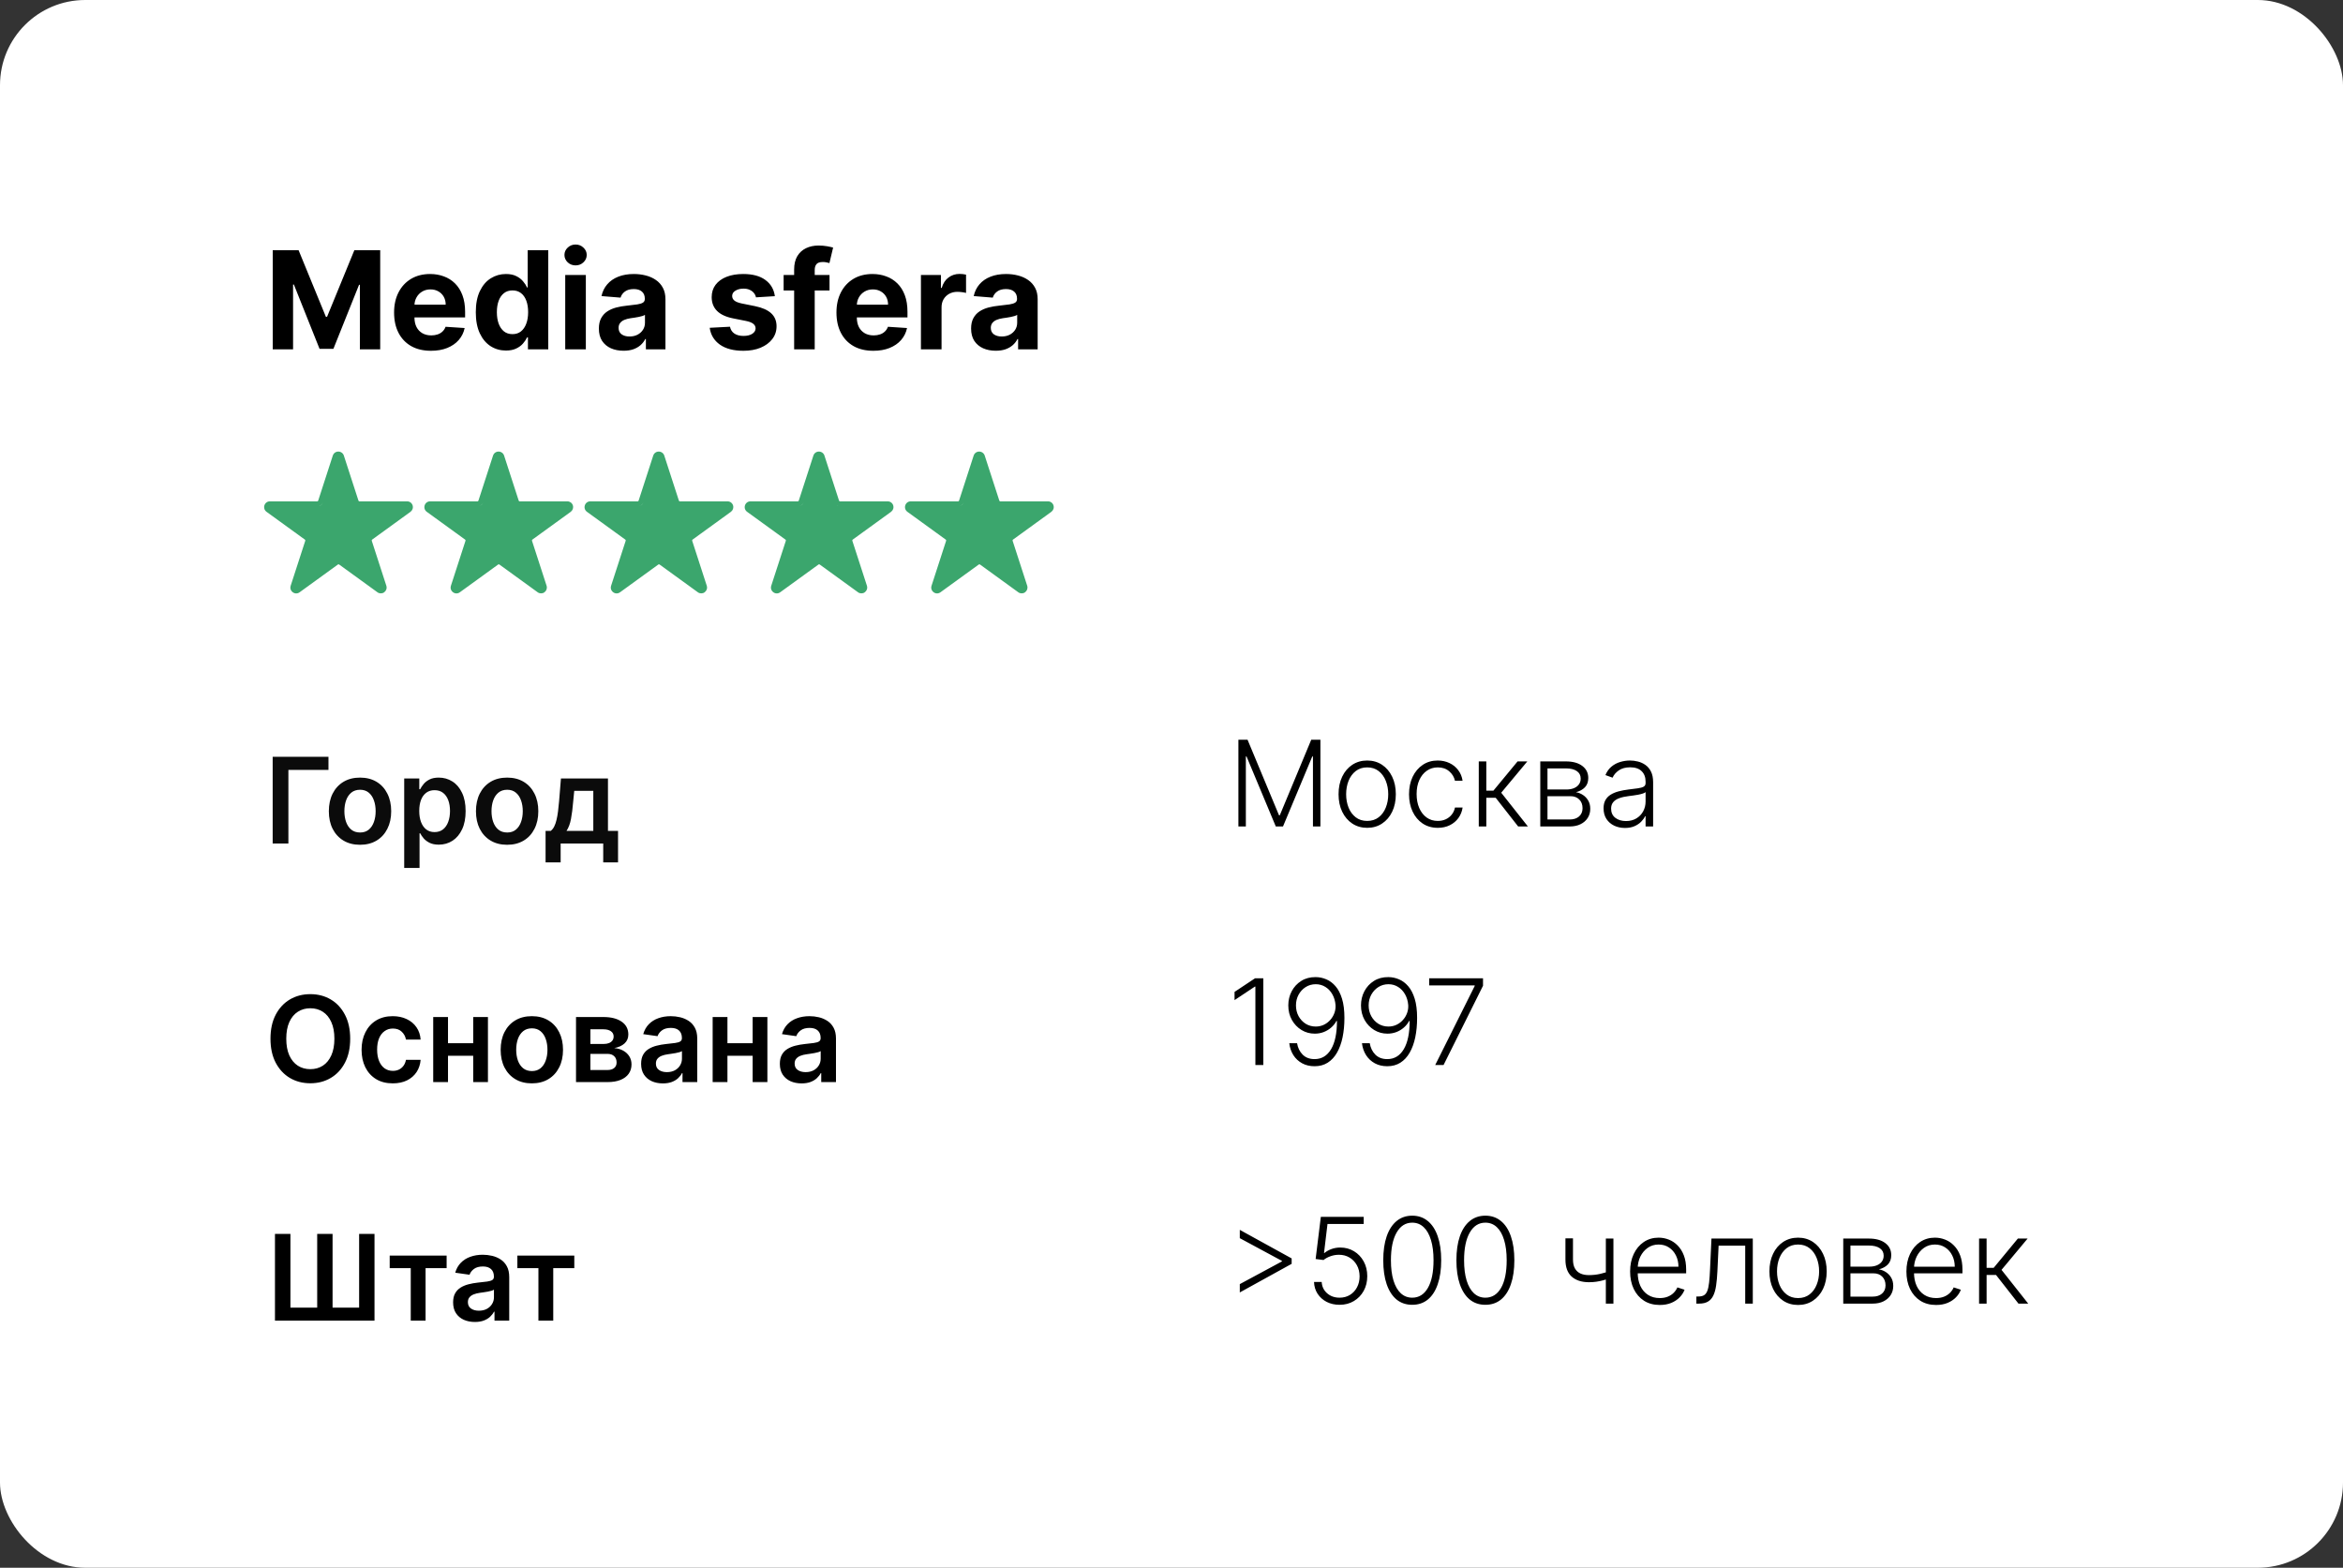 <?xml version="1.0" encoding="UTF-8"?> <svg xmlns="http://www.w3.org/2000/svg" width="275" height="184" viewBox="0 0 275 184" fill="none"><rect x="0" y="0" width="275" height="184" fill="#333333" stroke="none"/><rect width="275" height="184" rx="10" fill="white"></rect><path d="M122.956 58.84H117.386C117.386 58.84 117.308 58.809 117.296 58.77L115.577 53.469C115.487 53.188 115.225 53 114.929 53C114.628 53 114.378 53.18 114.28 53.469L112.561 58.77C112.561 58.77 112.511 58.84 112.471 58.84H106.901C106.6 58.84 106.35 59.02 106.253 59.309C106.163 59.59 106.253 59.887 106.503 60.07L111.014 63.34C111.014 63.34 111.065 63.41 111.054 63.449L109.335 68.75C109.245 69.039 109.335 69.328 109.585 69.512C109.823 69.691 110.143 69.691 110.385 69.512L114.897 66.242C114.897 66.242 114.975 66.223 115.007 66.242L119.518 69.512C119.639 69.602 119.78 69.641 119.917 69.641C120.057 69.641 120.198 69.602 120.315 69.512C120.553 69.332 120.655 69.043 120.565 68.75L118.846 63.449C118.846 63.449 118.846 63.371 118.885 63.34L123.397 60.07C123.635 59.891 123.737 59.602 123.647 59.309C123.557 59.027 123.296 58.84 122.999 58.84H122.956ZM123.046 59.492C123.046 59.492 123.015 59.422 122.956 59.422H117.386C117.085 59.422 116.835 59.23 116.737 58.953L115.018 53.652C114.999 53.594 114.96 53.582 114.929 53.582C114.897 53.582 114.858 53.594 114.839 53.652L113.12 58.953C113.03 59.234 112.768 59.422 112.472 59.422H106.901C106.843 59.422 106.823 59.461 106.811 59.492C106.811 59.461 106.843 59.422 106.901 59.422H112.472C112.761 59.422 113.022 59.23 113.12 58.953L114.839 53.652C114.858 53.594 114.897 53.582 114.929 53.582C114.96 53.582 114.999 53.594 115.018 53.652L116.737 58.953C116.827 59.234 117.089 59.422 117.386 59.422H122.956C123.015 59.422 123.034 59.461 123.046 59.492Z" fill="#3BA66D"></path><path d="M104.143 58.84H98.573C98.573 58.84 98.495 58.809 98.483 58.77L96.764 53.469C96.675 53.188 96.413 53 96.116 53C95.815 53 95.565 53.18 95.468 53.469L93.749 58.77C93.749 58.77 93.698 58.84 93.659 58.84H88.089C87.788 58.84 87.538 59.02 87.44 59.309C87.35 59.59 87.44 59.887 87.69 60.07L92.202 63.34C92.202 63.34 92.253 63.41 92.241 63.449L90.522 68.75C90.432 69.039 90.522 69.328 90.772 69.512C91.01 69.691 91.331 69.691 91.573 69.512L96.085 66.242C96.085 66.242 96.163 66.223 96.194 66.242L100.706 69.512C100.827 69.602 100.967 69.641 101.104 69.641C101.245 69.641 101.385 69.602 101.503 69.512C101.741 69.332 101.842 69.043 101.753 68.75L100.034 63.449C100.034 63.449 100.034 63.371 100.073 63.34L104.585 60.07C104.823 59.891 104.924 59.602 104.835 59.309C104.745 59.027 104.483 58.84 104.186 58.84H104.143ZM104.245 59.492C104.245 59.492 104.214 59.422 104.156 59.422H98.585C98.284 59.422 98.034 59.23 97.937 58.953L96.218 53.652C96.198 53.594 96.159 53.582 96.128 53.582C96.097 53.582 96.058 53.594 96.038 53.652L94.32 58.953C94.23 59.234 93.968 59.422 93.671 59.422H88.101C88.042 59.422 88.023 59.461 88.011 59.492C88.011 59.461 88.042 59.422 88.101 59.422H93.671C93.96 59.422 94.222 59.23 94.32 58.953L96.038 53.652C96.058 53.594 96.097 53.582 96.128 53.582C96.159 53.582 96.198 53.594 96.218 53.652L97.937 58.953C98.027 59.234 98.288 59.422 98.585 59.422H104.156C104.214 59.422 104.234 59.461 104.245 59.492Z" fill="#3BA66D"></path><path d="M85.346 58.84H79.776C79.776 58.84 79.698 58.809 79.686 58.77L77.967 53.469C77.877 53.188 77.616 53 77.319 53C77.018 53 76.768 53.18 76.67 53.469L74.951 58.77C74.951 58.77 74.901 58.84 74.862 58.84H69.291C68.99 58.84 68.74 59.02 68.643 59.309C68.553 59.59 68.643 59.887 68.893 60.07L73.405 63.34C73.405 63.34 73.455 63.41 73.444 63.449L71.725 68.75C71.635 69.039 71.725 69.328 71.975 69.512C72.213 69.691 72.533 69.691 72.776 69.512L77.287 66.242C77.287 66.242 77.365 66.223 77.397 66.242L81.908 69.512C82.029 69.602 82.17 69.641 82.307 69.641C82.448 69.641 82.588 69.602 82.705 69.512C82.944 69.332 83.045 69.043 82.955 68.75L81.237 63.449C81.237 63.449 81.237 63.371 81.276 63.34L85.787 60.07C86.025 59.891 86.127 59.602 86.037 59.309C85.947 59.027 85.686 58.84 85.389 58.84H85.346ZM85.436 59.492C85.436 59.492 85.405 59.422 85.347 59.422H79.776C79.475 59.422 79.225 59.23 79.128 58.953L77.409 53.652C77.389 53.594 77.35 53.582 77.319 53.582C77.288 53.582 77.249 53.594 77.229 53.652L75.51 58.953C75.421 59.234 75.159 59.422 74.862 59.422H69.292C69.233 59.422 69.214 59.461 69.202 59.492C69.202 59.461 69.233 59.422 69.292 59.422H74.862C75.151 59.422 75.413 59.23 75.51 58.953L77.229 53.652C77.249 53.594 77.288 53.582 77.319 53.582C77.35 53.582 77.389 53.594 77.409 53.652L79.128 58.953C79.218 59.234 79.479 59.422 79.776 59.422H85.347C85.405 59.422 85.425 59.461 85.436 59.492Z" fill="#3BA66D"></path><path d="M66.545 58.84H60.974C60.974 58.84 60.896 58.809 60.885 58.77L59.166 53.469C59.076 53.188 58.814 53 58.517 53C58.217 53 57.967 53.18 57.869 53.469L56.15 58.77C56.15 58.77 56.099 58.84 56.06 58.84H50.49C50.189 58.84 49.939 59.02 49.842 59.309C49.752 59.59 49.842 59.887 50.092 60.07L54.603 63.34C54.603 63.34 54.654 63.41 54.642 63.449L52.924 68.75C52.834 69.039 52.924 69.328 53.174 69.512C53.412 69.691 53.732 69.691 53.974 69.512L58.486 66.242C58.486 66.242 58.564 66.223 58.595 66.242L63.107 69.512C63.228 69.602 63.369 69.641 63.506 69.641C63.646 69.641 63.787 69.602 63.904 69.512C64.142 69.332 64.244 69.043 64.154 68.75L62.435 63.449C62.435 63.449 62.435 63.371 62.474 63.34L66.986 60.07C67.224 59.891 67.326 59.602 67.236 59.309C67.146 59.027 66.884 58.84 66.588 58.84H66.545ZM66.635 59.492C66.635 59.492 66.603 59.422 66.545 59.422H60.975C60.674 59.422 60.424 59.23 60.326 58.953L58.607 53.652C58.588 53.594 58.549 53.582 58.517 53.582C58.486 53.582 58.447 53.594 58.428 53.652L56.709 58.953C56.619 59.234 56.357 59.422 56.06 59.422H50.49C50.431 59.422 50.412 59.461 50.4 59.492C50.4 59.461 50.431 59.422 50.49 59.422H56.06C56.349 59.422 56.611 59.23 56.709 58.953L58.428 53.652C58.447 53.594 58.486 53.582 58.517 53.582C58.549 53.582 58.588 53.594 58.607 53.652L60.326 58.953C60.416 59.234 60.678 59.422 60.975 59.422H66.545C66.603 59.422 66.623 59.461 66.635 59.492Z" fill="#3BA66D"></path><path d="M47.737 58.84H42.167C42.167 58.84 42.089 58.809 42.077 58.77L40.358 53.469C40.268 53.188 40.007 53 39.71 53C39.409 53 39.159 53.18 39.061 53.469L37.343 58.77C37.343 58.77 37.292 58.84 37.253 58.84H31.682C31.382 58.84 31.132 59.02 31.034 59.309C30.944 59.59 31.034 59.887 31.284 60.07L35.796 63.34C35.796 63.34 35.846 63.41 35.835 63.449L34.116 68.75C34.026 69.039 34.116 69.328 34.366 69.512C34.604 69.691 34.925 69.691 35.167 69.512L39.678 66.242C39.678 66.242 39.757 66.223 39.788 66.242L44.3 69.512C44.421 69.602 44.561 69.641 44.698 69.641C44.839 69.641 44.979 69.602 45.096 69.512C45.335 69.332 45.436 69.043 45.346 68.75L43.628 63.449C43.628 63.449 43.628 63.371 43.667 63.34L48.178 60.07C48.417 59.891 48.518 59.602 48.428 59.309C48.339 59.027 48.077 58.84 47.78 58.84H47.737ZM47.835 59.492C47.835 59.492 47.804 59.422 47.745 59.422H42.175C41.874 59.422 41.624 59.23 41.526 58.953L39.808 53.652C39.788 53.594 39.749 53.582 39.718 53.582C39.687 53.582 39.648 53.594 39.628 53.652L37.909 58.953C37.819 59.234 37.558 59.422 37.261 59.422H31.691C31.632 59.422 31.612 59.461 31.601 59.492C31.601 59.461 31.632 59.422 31.691 59.422H37.261C37.55 59.422 37.812 59.23 37.909 58.953L39.628 53.652C39.648 53.594 39.687 53.582 39.718 53.582C39.749 53.582 39.788 53.594 39.808 53.652L41.526 58.953C41.616 59.234 41.878 59.422 42.175 59.422H47.745C47.804 59.422 47.823 59.461 47.835 59.492Z" fill="#3BA66D"></path><path d="M38.552 88.818V90.364H33.849V99H32.004V88.818H38.552ZM42.256 99.149C41.51 99.149 40.864 98.985 40.317 98.657C39.77 98.329 39.346 97.87 39.044 97.28C38.746 96.69 38.597 96.001 38.597 95.212C38.597 94.423 38.746 93.732 39.044 93.138C39.346 92.545 39.77 92.085 40.317 91.756C40.864 91.428 41.51 91.264 42.256 91.264C43.001 91.264 43.648 91.428 44.195 91.756C44.742 92.085 45.164 92.545 45.462 93.138C45.764 93.732 45.915 94.423 45.915 95.212C45.915 96.001 45.764 96.69 45.462 97.28C45.164 97.87 44.742 98.329 44.195 98.657C43.648 98.985 43.001 99.149 42.256 99.149ZM42.266 97.707C42.67 97.707 43.008 97.596 43.28 97.374C43.552 97.149 43.754 96.847 43.886 96.469C44.022 96.092 44.09 95.671 44.09 95.207C44.09 94.739 44.022 94.317 43.886 93.939C43.754 93.558 43.552 93.254 43.28 93.029C43.008 92.804 42.67 92.691 42.266 92.691C41.851 92.691 41.507 92.804 41.231 93.029C40.96 93.254 40.756 93.558 40.62 93.939C40.487 94.317 40.421 94.739 40.421 95.207C40.421 95.671 40.487 96.092 40.62 96.469C40.756 96.847 40.96 97.149 41.231 97.374C41.507 97.596 41.851 97.707 42.266 97.707ZM47.442 101.864V91.364H49.212V92.626H49.317C49.409 92.441 49.54 92.244 49.709 92.035C49.878 91.823 50.107 91.642 50.395 91.493C50.684 91.34 51.052 91.264 51.499 91.264C52.089 91.264 52.621 91.415 53.095 91.717C53.572 92.015 53.95 92.457 54.228 93.044C54.51 93.627 54.651 94.343 54.651 95.192C54.651 96.03 54.514 96.743 54.239 97.329C53.963 97.916 53.589 98.364 53.115 98.672C52.641 98.98 52.104 99.134 51.504 99.134C51.067 99.134 50.704 99.061 50.415 98.915C50.127 98.77 49.895 98.594 49.719 98.388C49.547 98.18 49.413 97.983 49.317 97.797H49.242V101.864H47.442ZM49.207 95.182C49.207 95.676 49.277 96.108 49.416 96.479C49.559 96.851 49.762 97.141 50.028 97.349C50.296 97.555 50.621 97.658 51.002 97.658C51.4 97.658 51.733 97.552 52.001 97.34C52.27 97.124 52.472 96.831 52.608 96.46C52.747 96.085 52.817 95.659 52.817 95.182C52.817 94.708 52.749 94.287 52.613 93.919C52.477 93.551 52.275 93.263 52.006 93.054C51.738 92.845 51.403 92.741 51.002 92.741C50.617 92.741 50.291 92.842 50.023 93.044C49.754 93.246 49.55 93.53 49.411 93.894C49.275 94.259 49.207 94.688 49.207 95.182ZM59.523 99.149C58.778 99.149 58.131 98.985 57.584 98.657C57.038 98.329 56.613 97.87 56.312 97.28C56.013 96.69 55.864 96.001 55.864 95.212C55.864 94.423 56.013 93.732 56.312 93.138C56.613 92.545 57.038 92.085 57.584 91.756C58.131 91.428 58.778 91.264 59.523 91.264C60.269 91.264 60.915 91.428 61.462 91.756C62.009 92.085 62.432 92.545 62.73 93.138C63.032 93.732 63.182 94.423 63.182 95.212C63.182 96.001 63.032 96.69 62.73 97.28C62.432 97.87 62.009 98.329 61.462 98.657C60.915 98.985 60.269 99.149 59.523 99.149ZM59.533 97.707C59.938 97.707 60.276 97.596 60.547 97.374C60.819 97.149 61.021 96.847 61.154 96.469C61.29 96.092 61.358 95.671 61.358 95.207C61.358 94.739 61.29 94.317 61.154 93.939C61.021 93.558 60.819 93.254 60.547 93.029C60.276 92.804 59.938 92.691 59.533 92.691C59.119 92.691 58.774 92.804 58.499 93.029C58.227 93.254 58.023 93.558 57.888 93.939C57.755 94.317 57.689 94.739 57.689 95.207C57.689 95.671 57.755 96.092 57.888 96.469C58.023 96.847 58.227 97.149 58.499 97.374C58.774 97.596 59.119 97.707 59.533 97.707ZM64.034 101.217V97.519H64.64C64.803 97.392 64.939 97.222 65.048 97.006C65.157 96.788 65.247 96.531 65.316 96.236C65.389 95.938 65.449 95.604 65.495 95.237C65.542 94.865 65.583 94.466 65.62 94.038L65.838 91.364H71.357V97.519H72.54V101.217H70.8V99H65.804V101.217H64.034ZM66.49 97.519H69.637V92.815H67.4L67.28 94.038C67.214 94.847 67.126 95.54 67.017 96.117C66.907 96.693 66.732 97.16 66.49 97.519Z" fill="#0B0B0B"></path><path d="M32.011 29.364H35.045L38.25 37.182H38.386L41.591 29.364H44.625V41H42.239V33.426H42.142L39.131 40.943H37.506L34.494 33.398H34.398V41H32.011V29.364ZM50.584 41.17C49.686 41.17 48.913 40.989 48.266 40.625C47.622 40.258 47.126 39.739 46.777 39.068C46.428 38.394 46.254 37.597 46.254 36.676C46.254 35.778 46.428 34.99 46.777 34.312C47.126 33.635 47.616 33.106 48.249 32.727C48.885 32.349 49.631 32.159 50.487 32.159C51.063 32.159 51.599 32.252 52.095 32.438C52.595 32.619 53.031 32.894 53.402 33.261C53.777 33.629 54.069 34.091 54.277 34.648C54.485 35.201 54.59 35.849 54.59 36.591V37.256H47.22V35.756H52.311C52.311 35.407 52.235 35.099 52.084 34.83C51.932 34.561 51.722 34.35 51.453 34.199C51.188 34.044 50.879 33.966 50.527 33.966C50.16 33.966 49.834 34.051 49.55 34.222C49.269 34.388 49.05 34.614 48.891 34.898C48.731 35.178 48.65 35.49 48.646 35.835V37.261C48.646 37.693 48.726 38.066 48.885 38.381C49.048 38.695 49.277 38.938 49.572 39.108C49.868 39.278 50.218 39.364 50.624 39.364C50.892 39.364 51.139 39.326 51.362 39.25C51.586 39.174 51.777 39.061 51.936 38.909C52.095 38.758 52.216 38.572 52.3 38.352L54.538 38.5C54.425 39.038 54.192 39.508 53.84 39.909C53.491 40.307 53.04 40.617 52.487 40.841C51.938 41.061 51.303 41.17 50.584 41.17ZM59.385 41.142C58.722 41.142 58.122 40.972 57.584 40.631C57.05 40.286 56.626 39.78 56.311 39.114C56.001 38.443 55.845 37.621 55.845 36.648C55.845 35.648 56.006 34.816 56.328 34.153C56.65 33.487 57.078 32.989 57.612 32.659C58.15 32.326 58.739 32.159 59.379 32.159C59.868 32.159 60.275 32.242 60.601 32.409C60.93 32.572 61.196 32.776 61.396 33.023C61.601 33.265 61.756 33.504 61.862 33.739H61.936V29.364H64.351V41H61.965V39.602H61.862C61.749 39.845 61.588 40.085 61.379 40.324C61.175 40.559 60.908 40.754 60.578 40.909C60.252 41.064 59.855 41.142 59.385 41.142ZM60.152 39.216C60.542 39.216 60.872 39.11 61.141 38.898C61.413 38.682 61.622 38.381 61.766 37.994C61.913 37.608 61.987 37.155 61.987 36.636C61.987 36.117 61.915 35.667 61.771 35.284C61.627 34.901 61.419 34.606 61.146 34.398C60.874 34.189 60.542 34.085 60.152 34.085C59.754 34.085 59.419 34.193 59.146 34.409C58.874 34.625 58.667 34.924 58.527 35.307C58.387 35.689 58.317 36.133 58.317 36.636C58.317 37.144 58.387 37.593 58.527 37.983C58.671 38.369 58.877 38.672 59.146 38.892C59.419 39.108 59.754 39.216 60.152 39.216ZM66.341 41V32.273H68.761V41H66.341ZM67.557 31.148C67.197 31.148 66.888 31.028 66.631 30.79C66.377 30.547 66.25 30.258 66.25 29.921C66.25 29.587 66.377 29.301 66.631 29.062C66.888 28.82 67.197 28.699 67.557 28.699C67.917 28.699 68.224 28.82 68.477 29.062C68.735 29.301 68.864 29.587 68.864 29.921C68.864 30.258 68.735 30.547 68.477 30.79C68.224 31.028 67.917 31.148 67.557 31.148ZM73.189 41.165C72.632 41.165 72.136 41.068 71.7 40.875C71.265 40.678 70.92 40.388 70.666 40.006C70.416 39.619 70.291 39.138 70.291 38.562C70.291 38.078 70.38 37.67 70.558 37.341C70.736 37.011 70.979 36.746 71.285 36.545C71.592 36.345 71.941 36.193 72.331 36.091C72.725 35.989 73.138 35.917 73.57 35.875C74.077 35.822 74.486 35.773 74.797 35.727C75.108 35.678 75.333 35.606 75.473 35.511C75.613 35.417 75.683 35.276 75.683 35.091V35.057C75.683 34.697 75.57 34.419 75.342 34.222C75.119 34.025 74.801 33.926 74.388 33.926C73.952 33.926 73.606 34.023 73.348 34.216C73.09 34.405 72.92 34.644 72.837 34.932L70.598 34.75C70.712 34.22 70.935 33.761 71.269 33.375C71.602 32.985 72.032 32.686 72.558 32.477C73.088 32.265 73.702 32.159 74.399 32.159C74.884 32.159 75.348 32.216 75.791 32.33C76.238 32.443 76.634 32.619 76.979 32.858C77.327 33.097 77.602 33.403 77.803 33.778C78.003 34.15 78.104 34.595 78.104 35.114V41H75.808V39.79H75.74C75.6 40.062 75.412 40.303 75.178 40.511C74.943 40.716 74.66 40.877 74.331 40.994C74.001 41.108 73.621 41.165 73.189 41.165ZM73.882 39.494C74.238 39.494 74.553 39.424 74.825 39.284C75.098 39.14 75.312 38.947 75.467 38.705C75.623 38.462 75.7 38.188 75.7 37.881V36.955C75.624 37.004 75.52 37.049 75.388 37.091C75.259 37.129 75.113 37.165 74.95 37.199C74.787 37.229 74.624 37.258 74.462 37.284C74.299 37.307 74.151 37.328 74.019 37.347C73.734 37.388 73.486 37.455 73.274 37.545C73.062 37.636 72.897 37.76 72.78 37.915C72.662 38.066 72.604 38.256 72.604 38.483C72.604 38.812 72.723 39.064 72.962 39.239C73.204 39.409 73.511 39.494 73.882 39.494ZM90.946 34.761L88.73 34.898C88.692 34.708 88.611 34.538 88.486 34.386C88.361 34.231 88.196 34.108 87.992 34.017C87.791 33.922 87.55 33.875 87.27 33.875C86.895 33.875 86.579 33.955 86.321 34.114C86.063 34.269 85.935 34.477 85.935 34.739C85.935 34.947 86.018 35.123 86.185 35.267C86.351 35.411 86.637 35.526 87.043 35.614L88.622 35.932C89.471 36.106 90.103 36.386 90.52 36.773C90.937 37.159 91.145 37.667 91.145 38.295C91.145 38.867 90.976 39.369 90.639 39.801C90.306 40.233 89.847 40.57 89.264 40.812C88.685 41.051 88.016 41.17 87.258 41.17C86.103 41.17 85.183 40.93 84.497 40.449C83.815 39.964 83.416 39.305 83.298 38.472L85.679 38.347C85.751 38.699 85.925 38.968 86.202 39.153C86.478 39.335 86.832 39.426 87.264 39.426C87.688 39.426 88.029 39.345 88.287 39.182C88.548 39.015 88.681 38.801 88.685 38.54C88.681 38.32 88.588 38.14 88.406 38C88.224 37.856 87.944 37.746 87.565 37.67L86.054 37.369C85.202 37.199 84.567 36.903 84.151 36.483C83.738 36.062 83.531 35.526 83.531 34.875C83.531 34.314 83.683 33.831 83.986 33.426C84.293 33.021 84.722 32.708 85.276 32.489C85.832 32.269 86.484 32.159 87.23 32.159C88.332 32.159 89.2 32.392 89.832 32.858C90.469 33.324 90.84 33.958 90.946 34.761ZM97.362 32.273V34.091H91.976V32.273H97.362ZM93.209 41V31.642C93.209 31.009 93.332 30.485 93.578 30.068C93.828 29.651 94.169 29.339 94.601 29.131C95.033 28.922 95.523 28.818 96.072 28.818C96.444 28.818 96.783 28.847 97.09 28.903C97.4 28.96 97.631 29.011 97.783 29.057L97.351 30.875C97.256 30.845 97.139 30.816 96.999 30.79C96.862 30.763 96.722 30.75 96.578 30.75C96.222 30.75 95.974 30.833 95.834 31C95.694 31.163 95.624 31.392 95.624 31.688V41H93.209ZM102.506 41.17C101.608 41.17 100.835 40.989 100.188 40.625C99.544 40.258 99.047 39.739 98.699 39.068C98.35 38.394 98.176 37.597 98.176 36.676C98.176 35.778 98.35 34.99 98.699 34.312C99.047 33.635 99.538 33.106 100.17 32.727C100.807 32.349 101.553 32.159 102.409 32.159C102.985 32.159 103.521 32.252 104.017 32.438C104.517 32.619 104.953 32.894 105.324 33.261C105.699 33.629 105.991 34.091 106.199 34.648C106.407 35.201 106.511 35.849 106.511 36.591V37.256H99.142V35.756H104.233C104.233 35.407 104.157 35.099 104.006 34.83C103.854 34.561 103.644 34.35 103.375 34.199C103.11 34.044 102.801 33.966 102.449 33.966C102.081 33.966 101.756 34.051 101.472 34.222C101.191 34.388 100.972 34.614 100.812 34.898C100.653 35.178 100.572 35.49 100.568 35.835V37.261C100.568 37.693 100.648 38.066 100.807 38.381C100.97 38.695 101.199 38.938 101.494 39.108C101.79 39.278 102.14 39.364 102.545 39.364C102.814 39.364 103.061 39.326 103.284 39.25C103.508 39.174 103.699 39.061 103.858 38.909C104.017 38.758 104.138 38.572 104.222 38.352L106.46 38.5C106.347 39.038 106.114 39.508 105.761 39.909C105.413 40.307 104.962 40.617 104.409 40.841C103.86 41.061 103.225 41.17 102.506 41.17ZM108.091 41V32.273H110.438V33.795H110.528C110.688 33.254 110.955 32.845 111.33 32.568C111.705 32.288 112.136 32.148 112.625 32.148C112.746 32.148 112.877 32.155 113.017 32.17C113.157 32.186 113.28 32.206 113.386 32.233V34.381C113.273 34.347 113.116 34.316 112.915 34.29C112.714 34.263 112.53 34.25 112.364 34.25C112.008 34.25 111.689 34.328 111.409 34.483C111.133 34.635 110.913 34.847 110.75 35.119C110.591 35.392 110.511 35.706 110.511 36.062V41H108.091ZM116.876 41.165C116.32 41.165 115.823 41.068 115.388 40.875C114.952 40.678 114.607 40.388 114.354 40.006C114.104 39.619 113.979 39.138 113.979 38.562C113.979 38.078 114.068 37.67 114.246 37.341C114.424 37.011 114.666 36.746 114.973 36.545C115.28 36.345 115.628 36.193 116.018 36.091C116.412 35.989 116.825 35.917 117.257 35.875C117.765 35.822 118.174 35.773 118.484 35.727C118.795 35.678 119.02 35.606 119.161 35.511C119.301 35.417 119.371 35.276 119.371 35.091V35.057C119.371 34.697 119.257 34.419 119.03 34.222C118.806 34.025 118.488 33.926 118.075 33.926C117.64 33.926 117.293 34.023 117.036 34.216C116.778 34.405 116.607 34.644 116.524 34.932L114.286 34.75C114.399 34.22 114.623 33.761 114.956 33.375C115.289 32.985 115.719 32.686 116.246 32.477C116.776 32.265 117.39 32.159 118.087 32.159C118.571 32.159 119.036 32.216 119.479 32.33C119.926 32.443 120.321 32.619 120.666 32.858C121.015 33.097 121.289 33.403 121.49 33.778C121.691 34.15 121.791 34.595 121.791 35.114V41H119.496V39.79H119.428C119.287 40.062 119.1 40.303 118.865 40.511C118.63 40.716 118.348 40.877 118.018 40.994C117.689 41.108 117.308 41.165 116.876 41.165ZM117.57 39.494C117.926 39.494 118.24 39.424 118.513 39.284C118.786 39.14 119 38.947 119.155 38.705C119.31 38.462 119.388 38.188 119.388 37.881V36.955C119.312 37.004 119.208 37.049 119.075 37.091C118.946 37.129 118.801 37.165 118.638 37.199C118.475 37.229 118.312 37.258 118.149 37.284C117.986 37.307 117.839 37.328 117.706 37.347C117.422 37.388 117.174 37.455 116.962 37.545C116.75 37.636 116.585 37.76 116.467 37.915C116.35 38.066 116.291 38.256 116.291 38.483C116.291 38.812 116.411 39.064 116.649 39.239C116.892 39.409 117.198 39.494 117.57 39.494Z" fill="black"></path><path d="M145.352 86.818H146.426L150.12 95.688H150.21L153.903 86.818H154.977V97H154.102V88.782H154.023L150.587 97H149.742L146.307 88.782H146.227V97H145.352V86.818ZM160.468 97.159C159.809 97.159 159.225 96.992 158.718 96.657C158.215 96.322 157.82 95.86 157.535 95.27C157.25 94.677 157.108 93.992 157.108 93.217C157.108 92.434 157.25 91.747 157.535 91.153C157.82 90.557 158.215 90.093 158.718 89.761C159.225 89.427 159.809 89.259 160.468 89.259C161.128 89.259 161.71 89.427 162.213 89.761C162.717 90.096 163.112 90.56 163.397 91.153C163.685 91.747 163.829 92.434 163.829 93.217C163.829 93.992 163.687 94.677 163.402 95.27C163.117 95.86 162.721 96.322 162.213 96.657C161.71 96.992 161.128 97.159 160.468 97.159ZM160.468 96.349C160.999 96.349 161.448 96.206 161.816 95.921C162.184 95.636 162.462 95.257 162.651 94.783C162.843 94.309 162.939 93.787 162.939 93.217C162.939 92.647 162.843 92.123 162.651 91.646C162.462 91.168 162.184 90.785 161.816 90.497C161.448 90.209 160.999 90.065 160.468 90.065C159.941 90.065 159.492 90.209 159.121 90.497C158.753 90.785 158.473 91.168 158.281 91.646C158.092 92.123 157.998 92.647 157.998 93.217C157.998 93.787 158.092 94.309 158.281 94.783C158.473 95.257 158.753 95.636 159.121 95.921C159.489 96.206 159.938 96.349 160.468 96.349ZM168.755 97.159C168.072 97.159 167.477 96.988 166.97 96.647C166.466 96.306 166.075 95.838 165.797 95.245C165.518 94.652 165.379 93.976 165.379 93.217C165.379 92.451 165.52 91.77 165.802 91.173C166.087 90.577 166.481 90.109 166.985 89.771C167.489 89.43 168.074 89.259 168.74 89.259C169.25 89.259 169.713 89.359 170.127 89.558C170.541 89.753 170.883 90.03 171.151 90.388C171.423 90.742 171.594 91.157 171.663 91.631H170.768C170.675 91.2 170.452 90.832 170.097 90.527C169.746 90.219 169.298 90.065 168.755 90.065C168.268 90.065 167.837 90.197 167.462 90.462C167.088 90.724 166.794 91.09 166.582 91.561C166.373 92.028 166.269 92.57 166.269 93.187C166.269 93.807 166.372 94.355 166.577 94.832C166.783 95.306 167.071 95.678 167.442 95.946C167.817 96.215 168.254 96.349 168.755 96.349C169.093 96.349 169.401 96.286 169.68 96.16C169.961 96.031 170.197 95.848 170.385 95.613C170.578 95.378 170.707 95.097 170.773 94.773H171.668C171.602 95.233 171.438 95.644 171.176 96.006C170.917 96.364 170.581 96.645 170.167 96.851C169.756 97.056 169.285 97.159 168.755 97.159ZM173.565 97V89.364H174.45V92.799H175.28L178.119 89.364H179.262L176.2 93.038L179.332 97H178.188L175.553 93.634H174.45V97H173.565ZM180.784 97V89.364H183.791C184.603 89.364 185.243 89.539 185.71 89.891C186.181 90.242 186.416 90.716 186.416 91.312C186.416 91.767 186.285 92.129 186.024 92.401C185.762 92.673 185.41 92.865 184.97 92.978C185.265 93.028 185.538 93.135 185.79 93.301C186.045 93.467 186.252 93.686 186.411 93.957C186.57 94.229 186.65 94.554 186.65 94.932C186.65 95.329 186.551 95.684 186.352 95.996C186.153 96.307 185.873 96.553 185.512 96.731C185.15 96.91 184.723 97 184.229 97H180.784ZM181.629 96.18H184.229C184.696 96.18 185.066 96.06 185.338 95.822C185.609 95.58 185.745 95.258 185.745 94.857C185.745 94.43 185.616 94.088 185.357 93.833C185.102 93.575 184.759 93.445 184.328 93.445H181.629V96.18ZM181.629 92.66H183.846C184.191 92.66 184.489 92.607 184.741 92.501C184.993 92.395 185.187 92.246 185.323 92.053C185.462 91.858 185.53 91.629 185.526 91.367C185.526 90.993 185.374 90.703 185.069 90.497C184.764 90.288 184.338 90.184 183.791 90.184H181.629V92.66ZM190.723 97.174C190.262 97.174 189.841 97.085 189.46 96.906C189.079 96.723 188.776 96.461 188.55 96.12C188.325 95.775 188.212 95.358 188.212 94.867C188.212 94.489 188.284 94.171 188.426 93.913C188.569 93.654 188.771 93.442 189.033 93.276C189.295 93.111 189.604 92.98 189.962 92.883C190.32 92.787 190.715 92.713 191.146 92.66C191.573 92.607 191.934 92.56 192.229 92.521C192.528 92.481 192.755 92.418 192.911 92.332C193.066 92.246 193.144 92.106 193.144 91.914V91.735C193.144 91.215 192.988 90.805 192.677 90.507C192.369 90.206 191.924 90.055 191.344 90.055C190.794 90.055 190.345 90.176 189.997 90.418C189.652 90.66 189.411 90.945 189.271 91.273L188.431 90.969C188.603 90.552 188.842 90.219 189.147 89.97C189.452 89.718 189.793 89.538 190.171 89.428C190.549 89.316 190.932 89.259 191.32 89.259C191.611 89.259 191.915 89.297 192.229 89.374C192.548 89.45 192.843 89.582 193.114 89.771C193.386 89.957 193.607 90.217 193.776 90.552C193.945 90.883 194.029 91.304 194.029 91.815V97H193.144V95.792H193.089C192.983 96.017 192.826 96.236 192.617 96.448C192.408 96.66 192.147 96.834 191.832 96.97C191.517 97.106 191.147 97.174 190.723 97.174ZM190.842 96.364C191.313 96.364 191.721 96.259 192.065 96.05C192.41 95.842 192.675 95.565 192.861 95.22C193.05 94.872 193.144 94.489 193.144 94.072V92.968C193.078 93.031 192.967 93.087 192.811 93.137C192.659 93.187 192.481 93.231 192.279 93.271C192.08 93.308 191.881 93.339 191.683 93.366C191.484 93.392 191.305 93.415 191.146 93.435C190.715 93.488 190.347 93.571 190.042 93.684C189.737 93.797 189.503 93.952 189.341 94.151C189.179 94.347 189.097 94.599 189.097 94.907C189.097 95.371 189.263 95.731 189.594 95.986C189.926 96.238 190.342 96.364 190.842 96.364Z" fill="black"></path><path d="M41.102 121.909C41.102 123.006 40.897 123.946 40.486 124.728C40.078 125.507 39.521 126.103 38.815 126.518C38.113 126.932 37.316 127.139 36.424 127.139C35.532 127.139 34.734 126.932 34.028 126.518C33.325 126.1 32.768 125.502 32.357 124.723C31.95 123.941 31.746 123.003 31.746 121.909C31.746 120.812 31.95 119.874 32.357 119.095C32.768 118.313 33.325 117.715 34.028 117.3C34.734 116.886 35.532 116.679 36.424 116.679C37.316 116.679 38.113 116.886 38.815 117.3C39.521 117.715 40.078 118.313 40.486 119.095C40.897 119.874 41.102 120.812 41.102 121.909ZM39.248 121.909C39.248 121.137 39.127 120.486 38.885 119.955C38.646 119.422 38.315 119.019 37.891 118.747C37.466 118.472 36.977 118.335 36.424 118.335C35.87 118.335 35.382 118.472 34.957 118.747C34.533 119.019 34.2 119.422 33.958 119.955C33.719 120.486 33.6 121.137 33.6 121.909C33.6 122.681 33.719 123.334 33.958 123.868C34.2 124.398 34.533 124.801 34.957 125.076C35.382 125.348 35.87 125.484 36.424 125.484C36.977 125.484 37.466 125.348 37.891 125.076C38.315 124.801 38.646 124.398 38.885 123.868C39.127 123.334 39.248 122.681 39.248 121.909ZM46.097 127.149C45.335 127.149 44.681 126.982 44.134 126.647C43.59 126.312 43.171 125.85 42.876 125.26C42.584 124.667 42.438 123.984 42.438 123.212C42.438 122.436 42.587 121.752 42.886 121.158C43.184 120.562 43.605 120.098 44.149 119.766C44.696 119.432 45.342 119.264 46.087 119.264C46.707 119.264 47.256 119.379 47.733 119.607C48.214 119.833 48.596 120.152 48.882 120.567C49.167 120.978 49.329 121.458 49.369 122.009H47.649C47.579 121.641 47.413 121.334 47.151 121.089C46.893 120.84 46.547 120.716 46.112 120.716C45.745 120.716 45.421 120.815 45.143 121.014C44.864 121.21 44.647 121.491 44.492 121.859C44.339 122.227 44.263 122.668 44.263 123.182C44.263 123.702 44.339 124.15 44.492 124.524C44.644 124.895 44.858 125.182 45.133 125.384C45.411 125.583 45.738 125.683 46.112 125.683C46.377 125.683 46.614 125.633 46.823 125.533C47.035 125.431 47.213 125.283 47.355 125.091C47.498 124.899 47.596 124.665 47.649 124.39H49.369C49.326 124.93 49.167 125.409 48.892 125.827C48.616 126.241 48.242 126.566 47.768 126.801C47.294 127.033 46.737 127.149 46.097 127.149ZM56.092 122.436V123.913H52.025V122.436H56.092ZM52.582 119.364V127H50.847V119.364H52.582ZM57.27 119.364V127H55.54V119.364H57.27ZM62.422 127.149C61.676 127.149 61.03 126.985 60.483 126.657C59.936 126.329 59.512 125.87 59.21 125.28C58.912 124.69 58.763 124 58.763 123.212C58.763 122.423 58.912 121.732 59.21 121.138C59.512 120.545 59.936 120.085 60.483 119.756C61.03 119.428 61.676 119.264 62.422 119.264C63.167 119.264 63.814 119.428 64.361 119.756C64.907 120.085 65.33 120.545 65.628 121.138C65.93 121.732 66.081 122.423 66.081 123.212C66.081 124 65.93 124.69 65.628 125.28C65.33 125.87 64.907 126.329 64.361 126.657C63.814 126.985 63.167 127.149 62.422 127.149ZM62.432 125.707C62.836 125.707 63.174 125.596 63.446 125.374C63.718 125.149 63.92 124.847 64.052 124.469C64.188 124.092 64.256 123.671 64.256 123.207C64.256 122.739 64.188 122.317 64.052 121.939C63.92 121.558 63.718 121.254 63.446 121.029C63.174 120.804 62.836 120.691 62.432 120.691C62.017 120.691 61.673 120.804 61.398 121.029C61.126 121.254 60.922 121.558 60.786 121.939C60.654 122.317 60.587 122.739 60.587 123.207C60.587 123.671 60.654 124.092 60.786 124.469C60.922 124.847 61.126 125.149 61.398 125.374C61.673 125.596 62.017 125.707 62.432 125.707ZM67.608 127V119.364H70.815C71.72 119.364 72.434 119.544 72.958 119.906C73.485 120.267 73.748 120.771 73.748 121.417C73.748 121.844 73.599 122.194 73.301 122.466C73.006 122.734 72.603 122.915 72.093 123.008C72.494 123.041 72.845 123.142 73.147 123.311C73.452 123.48 73.69 123.702 73.863 123.977C74.035 124.252 74.121 124.569 74.121 124.927C74.121 125.348 74.01 125.714 73.788 126.026C73.569 126.334 73.249 126.574 72.829 126.746C72.411 126.915 71.904 127 71.307 127H67.608ZM69.294 125.583H71.307C71.639 125.583 71.899 125.505 72.088 125.349C72.277 125.19 72.371 124.975 72.371 124.703C72.371 124.388 72.277 124.141 72.088 123.962C71.899 123.78 71.639 123.689 71.307 123.689H69.294V125.583ZM69.294 122.526H70.85C71.095 122.526 71.305 122.491 71.481 122.421C71.657 122.348 71.791 122.247 71.884 122.118C71.977 121.985 72.023 121.828 72.023 121.646C72.023 121.384 71.915 121.178 71.7 121.029C71.488 120.88 71.193 120.805 70.815 120.805H69.294V122.526ZM77.804 127.154C77.32 127.154 76.884 127.068 76.496 126.896C76.112 126.72 75.807 126.461 75.582 126.12C75.359 125.779 75.248 125.358 75.248 124.857C75.248 124.426 75.328 124.07 75.487 123.788C75.646 123.507 75.863 123.281 76.138 123.112C76.413 122.943 76.723 122.816 77.068 122.729C77.416 122.64 77.776 122.575 78.147 122.536C78.594 122.489 78.957 122.448 79.236 122.411C79.514 122.371 79.716 122.312 79.842 122.232C79.971 122.149 80.036 122.022 80.036 121.849V121.82C80.036 121.445 79.925 121.155 79.703 120.95C79.481 120.744 79.161 120.641 78.743 120.641C78.303 120.641 77.953 120.737 77.694 120.93C77.439 121.122 77.267 121.349 77.177 121.611L75.497 121.372C75.63 120.908 75.848 120.52 76.153 120.209C76.458 119.894 76.831 119.659 77.272 119.503C77.713 119.344 78.2 119.264 78.734 119.264C79.101 119.264 79.468 119.307 79.832 119.393C80.197 119.48 80.53 119.622 80.832 119.821C81.133 120.017 81.375 120.283 81.557 120.621C81.743 120.96 81.836 121.382 81.836 121.889V127H80.106V125.951H80.046C79.937 126.163 79.782 126.362 79.584 126.548C79.388 126.73 79.141 126.877 78.843 126.99C78.548 127.099 78.201 127.154 77.804 127.154ZM78.271 125.832C78.632 125.832 78.946 125.76 79.211 125.618C79.476 125.472 79.68 125.28 79.822 125.041C79.968 124.803 80.041 124.542 80.041 124.261V123.361C79.985 123.407 79.889 123.45 79.753 123.49C79.62 123.53 79.471 123.565 79.305 123.594C79.139 123.624 78.975 123.651 78.813 123.674C78.651 123.697 78.51 123.717 78.39 123.734C78.122 123.77 77.882 123.83 77.67 123.913C77.457 123.996 77.29 124.112 77.167 124.261C77.045 124.406 76.984 124.595 76.984 124.827C76.984 125.159 77.105 125.409 77.346 125.578C77.588 125.747 77.897 125.832 78.271 125.832ZM88.89 122.436V123.913H84.824V122.436H88.89ZM85.38 119.364V127H83.645V119.364H85.38ZM90.069 119.364V127H88.339V119.364H90.069ZM94.087 127.154C93.603 127.154 93.167 127.068 92.779 126.896C92.395 126.72 92.09 126.461 91.865 126.12C91.643 125.779 91.532 125.358 91.532 124.857C91.532 124.426 91.611 124.07 91.77 123.788C91.929 123.507 92.146 123.281 92.421 123.112C92.697 122.943 93.007 122.816 93.351 122.729C93.699 122.64 94.059 122.575 94.43 122.536C94.877 122.489 95.24 122.448 95.519 122.411C95.797 122.371 95.999 122.312 96.125 122.232C96.255 122.149 96.319 122.022 96.319 121.849V121.82C96.319 121.445 96.208 121.155 95.986 120.95C95.764 120.744 95.444 120.641 95.027 120.641C94.586 120.641 94.236 120.737 93.978 120.93C93.722 121.122 93.55 121.349 93.461 121.611L91.78 121.372C91.913 120.908 92.132 120.52 92.436 120.209C92.741 119.894 93.114 119.659 93.555 119.503C93.996 119.344 94.483 119.264 95.017 119.264C95.385 119.264 95.751 119.307 96.115 119.393C96.48 119.48 96.813 119.622 97.115 119.821C97.416 120.017 97.658 120.283 97.841 120.621C98.026 120.96 98.119 121.382 98.119 121.889V127H96.389V125.951H96.329C96.22 126.163 96.066 126.362 95.867 126.548C95.671 126.73 95.424 126.877 95.126 126.99C94.831 127.099 94.485 127.154 94.087 127.154ZM94.554 125.832C94.916 125.832 95.229 125.76 95.494 125.618C95.759 125.472 95.963 125.28 96.106 125.041C96.251 124.803 96.324 124.542 96.324 124.261V123.361C96.268 123.407 96.172 123.45 96.036 123.49C95.903 123.53 95.754 123.565 95.588 123.594C95.423 123.624 95.259 123.651 95.096 123.674C94.934 123.697 94.793 123.717 94.674 123.734C94.405 123.77 94.165 123.83 93.953 123.913C93.741 123.996 93.573 124.112 93.451 124.261C93.328 124.406 93.267 124.595 93.267 124.827C93.267 125.159 93.388 125.409 93.63 125.578C93.872 125.747 94.18 125.832 94.554 125.832Z" fill="black"></path><path d="M148.276 114.818V125H147.346V115.793H147.286L144.9 117.379V116.414L147.306 114.818H148.276ZM154.43 114.679C154.855 114.682 155.266 114.768 155.663 114.938C156.064 115.103 156.426 115.372 156.747 115.743C157.069 116.111 157.324 116.601 157.513 117.214C157.702 117.824 157.796 118.575 157.796 119.467C157.796 120.299 157.723 121.061 157.577 121.754C157.432 122.446 157.213 123.046 156.921 123.553C156.633 124.057 156.268 124.448 155.827 124.727C155.39 125.002 154.878 125.139 154.291 125.139C153.744 125.139 153.259 125.025 152.835 124.796C152.414 124.567 152.072 124.251 151.81 123.847C151.549 123.439 151.386 122.968 151.323 122.435H152.238C152.327 122.978 152.546 123.426 152.894 123.777C153.246 124.128 153.711 124.304 154.291 124.304C155.123 124.304 155.769 123.916 156.23 123.141C156.691 122.365 156.921 121.261 156.921 119.83H156.857C156.697 120.128 156.489 120.388 156.23 120.61C155.975 120.832 155.683 121.006 155.355 121.132C155.027 121.255 154.681 121.316 154.316 121.316C153.749 121.316 153.231 121.174 152.76 120.888C152.289 120.6 151.913 120.207 151.631 119.71C151.35 119.21 151.209 118.64 151.209 118C151.209 117.397 151.341 116.843 151.607 116.339C151.875 115.832 152.25 115.428 152.73 115.126C153.214 114.821 153.781 114.672 154.43 114.679ZM154.43 115.514C153.99 115.514 153.594 115.627 153.242 115.852C152.894 116.074 152.617 116.374 152.412 116.752C152.21 117.127 152.109 117.543 152.109 118C152.109 118.461 152.21 118.88 152.412 119.258C152.617 119.632 152.894 119.931 153.242 120.153C153.594 120.371 153.99 120.481 154.43 120.481C154.768 120.481 155.083 120.413 155.375 120.277C155.667 120.138 155.919 119.949 156.131 119.71C156.346 119.472 156.509 119.201 156.618 118.9C156.731 118.595 156.775 118.275 156.752 117.94C156.712 117.476 156.588 117.062 156.379 116.697C156.174 116.33 155.902 116.041 155.564 115.832C155.229 115.62 154.851 115.514 154.43 115.514ZM162.962 114.679C163.386 114.682 163.797 114.768 164.195 114.938C164.596 115.103 164.957 115.372 165.278 115.743C165.6 116.111 165.855 116.601 166.044 117.214C166.233 117.824 166.327 118.575 166.327 119.467C166.327 120.299 166.254 121.061 166.109 121.754C165.963 122.446 165.744 123.046 165.452 123.553C165.164 124.057 164.799 124.448 164.359 124.727C163.921 125.002 163.409 125.139 162.822 125.139C162.276 125.139 161.79 125.025 161.366 124.796C160.945 124.567 160.603 124.251 160.342 123.847C160.08 123.439 159.917 122.968 159.854 122.435H160.769C160.859 122.978 161.077 123.426 161.425 123.777C161.777 124.128 162.242 124.304 162.822 124.304C163.654 124.304 164.301 123.916 164.761 123.141C165.222 122.365 165.452 121.261 165.452 119.83H165.388C165.229 120.128 165.02 120.388 164.761 120.61C164.506 120.832 164.214 121.006 163.886 121.132C163.558 121.255 163.212 121.316 162.847 121.316C162.281 121.316 161.762 121.174 161.291 120.888C160.821 120.6 160.444 120.207 160.163 119.71C159.881 119.21 159.74 118.64 159.74 118C159.74 117.397 159.873 116.843 160.138 116.339C160.406 115.832 160.781 115.428 161.261 115.126C161.745 114.821 162.312 114.672 162.962 114.679ZM162.962 115.514C162.521 115.514 162.125 115.627 161.773 115.852C161.425 116.074 161.149 116.374 160.943 116.752C160.741 117.127 160.64 117.543 160.64 118C160.64 118.461 160.741 118.88 160.943 119.258C161.149 119.632 161.425 119.931 161.773 120.153C162.125 120.371 162.521 120.481 162.962 120.481C163.3 120.481 163.615 120.413 163.906 120.277C164.198 120.138 164.45 119.949 164.662 119.71C164.877 119.472 165.04 119.201 165.149 118.9C165.262 118.595 165.307 118.275 165.283 117.94C165.244 117.476 165.119 117.062 164.911 116.697C164.705 116.33 164.433 116.041 164.095 115.832C163.76 115.62 163.383 115.514 162.962 115.514ZM168.45 125L173.089 115.718V115.653H167.744V114.818H174.063V115.693L169.43 125H168.45Z" fill="black"></path><path d="M32.273 144.818H34.087V153.469H37.229V144.818H39.034V153.469H42.151V144.818H43.956V155H32.273V144.818ZM45.739 148.84V147.364H52.421V148.84H49.95V155H48.21V148.84H45.739ZM55.737 155.154C55.254 155.154 54.818 155.068 54.43 154.896C54.045 154.72 53.74 154.461 53.515 154.12C53.293 153.779 53.182 153.358 53.182 152.857C53.182 152.426 53.261 152.07 53.421 151.788C53.58 151.507 53.797 151.281 54.072 151.112C54.347 150.943 54.657 150.816 55.002 150.729C55.35 150.64 55.709 150.575 56.08 150.536C56.528 150.489 56.891 150.448 57.169 150.411C57.448 150.371 57.65 150.312 57.776 150.232C57.905 150.149 57.97 150.022 57.97 149.849V149.82C57.97 149.445 57.859 149.155 57.636 148.95C57.414 148.744 57.095 148.641 56.677 148.641C56.236 148.641 55.886 148.737 55.628 148.93C55.373 149.122 55.2 149.349 55.111 149.611L53.431 149.372C53.563 148.908 53.782 148.52 54.087 148.209C54.392 147.894 54.765 147.659 55.205 147.503C55.646 147.344 56.133 147.264 56.667 147.264C57.035 147.264 57.401 147.307 57.766 147.393C58.13 147.48 58.464 147.622 58.765 147.821C59.067 148.017 59.309 148.283 59.491 148.621C59.677 148.96 59.769 149.382 59.769 149.889V155H58.039V153.951H57.98C57.87 154.163 57.716 154.362 57.517 154.548C57.322 154.73 57.075 154.877 56.776 154.99C56.481 155.099 56.135 155.154 55.737 155.154ZM56.205 153.832C56.566 153.832 56.879 153.76 57.144 153.618C57.41 153.472 57.613 153.28 57.756 153.041C57.902 152.803 57.975 152.542 57.975 152.261V151.361C57.918 151.407 57.822 151.45 57.686 151.49C57.554 151.53 57.404 151.565 57.239 151.594C57.073 151.624 56.909 151.651 56.747 151.674C56.584 151.697 56.443 151.717 56.324 151.734C56.056 151.77 55.815 151.83 55.603 151.913C55.391 151.996 55.224 152.112 55.101 152.261C54.978 152.406 54.917 152.595 54.917 152.827C54.917 153.159 55.038 153.409 55.28 153.578C55.522 153.747 55.83 153.832 56.205 153.832ZM60.724 148.84V147.364H67.406V148.84H64.935V155H63.195V148.84H60.724Z" fill="black"></path><path d="M151.602 148.332L145.516 151.688V150.713L150.508 148.023L150.463 148.108V147.924L150.508 148.009L145.516 145.319V144.344L151.602 147.695V148.332ZM157.231 153.139C156.664 153.139 156.157 153.025 155.709 152.796C155.265 152.564 154.911 152.246 154.645 151.842C154.384 151.437 154.244 150.975 154.228 150.455H155.128C155.157 150.995 155.37 151.439 155.764 151.787C156.158 152.132 156.647 152.304 157.231 152.304C157.685 152.304 158.089 152.196 158.444 151.981C158.798 151.762 159.075 151.464 159.274 151.086C159.476 150.705 159.577 150.276 159.577 149.798C159.574 149.301 159.466 148.864 159.254 148.486C159.042 148.105 158.754 147.806 158.389 147.591C158.028 147.375 157.622 147.268 157.171 147.268C156.83 147.264 156.495 147.321 156.167 147.437C155.839 147.553 155.565 147.702 155.346 147.884L154.417 147.765L155.028 142.818H160.059V143.653H155.809L155.401 147.059H155.451C155.676 146.87 155.95 146.716 156.271 146.597C156.596 146.477 156.939 146.418 157.3 146.418C157.9 146.418 158.439 146.562 158.916 146.85C159.397 147.138 159.776 147.536 160.055 148.043C160.336 148.547 160.477 149.127 160.477 149.783C160.477 150.426 160.336 151.001 160.055 151.509C159.776 152.012 159.392 152.41 158.901 152.702C158.414 152.993 157.857 153.139 157.231 153.139ZM165.754 153.139C165.039 153.139 164.427 152.934 163.92 152.523C163.416 152.108 163.028 151.51 162.757 150.728C162.488 149.946 162.354 149.006 162.354 147.909C162.354 146.815 162.488 145.879 162.757 145.1C163.028 144.318 163.418 143.72 163.925 143.305C164.435 142.888 165.045 142.679 165.754 142.679C166.464 142.679 167.072 142.888 167.579 143.305C168.089 143.72 168.479 144.318 168.747 145.1C169.019 145.879 169.155 146.815 169.155 147.909C169.155 149.006 169.019 149.946 168.747 150.728C168.479 151.51 168.091 152.108 167.584 152.523C167.08 152.934 166.47 153.139 165.754 153.139ZM165.754 152.304C166.54 152.304 167.153 151.921 167.594 151.156C168.035 150.387 168.255 149.304 168.255 147.909C168.255 146.981 168.154 146.189 167.952 145.533C167.753 144.873 167.466 144.369 167.092 144.021C166.721 143.673 166.275 143.499 165.754 143.499C164.976 143.499 164.364 143.887 163.92 144.663C163.476 145.435 163.254 146.517 163.254 147.909C163.254 148.837 163.353 149.629 163.552 150.286C163.754 150.942 164.041 151.442 164.412 151.787C164.787 152.132 165.234 152.304 165.754 152.304ZM174.34 153.139C173.624 153.139 173.013 152.934 172.506 152.523C172.002 152.108 171.614 151.51 171.343 150.728C171.074 149.946 170.94 149.006 170.94 147.909C170.94 146.815 171.074 145.879 171.343 145.1C171.614 144.318 172.004 143.72 172.511 143.305C173.021 142.888 173.631 142.679 174.34 142.679C175.05 142.679 175.658 142.888 176.165 143.305C176.675 143.72 177.065 144.318 177.333 145.1C177.605 145.879 177.741 146.815 177.741 147.909C177.741 149.006 177.605 149.946 177.333 150.728C177.065 151.51 176.677 152.108 176.17 152.523C175.666 152.934 175.056 153.139 174.34 153.139ZM174.34 152.304C175.126 152.304 175.739 151.921 176.18 151.156C176.621 150.387 176.841 149.304 176.841 147.909C176.841 146.981 176.74 146.189 176.538 145.533C176.339 144.873 176.052 144.369 175.678 144.021C175.307 143.673 174.861 143.499 174.34 143.499C173.561 143.499 172.95 143.887 172.506 144.663C172.062 145.435 171.84 146.517 171.84 147.909C171.84 148.837 171.939 149.629 172.138 150.286C172.34 150.942 172.627 151.442 172.998 151.787C173.373 152.132 173.82 152.304 174.34 152.304ZM189.369 145.364V153H188.48V145.364H189.369ZM189.041 149.137V149.982C188.74 150.092 188.453 150.184 188.181 150.261C187.91 150.334 187.636 150.39 187.361 150.43C187.089 150.469 186.799 150.489 186.491 150.489C185.633 150.486 184.958 150.266 184.468 149.828C183.98 149.391 183.737 148.724 183.737 147.83V145.339H184.622V147.83C184.622 148.254 184.698 148.6 184.85 148.869C185.003 149.137 185.218 149.336 185.497 149.465C185.775 149.591 186.103 149.654 186.481 149.654C186.945 149.654 187.383 149.608 187.794 149.515C188.204 149.422 188.62 149.296 189.041 149.137ZM194.808 153.159C194.096 153.159 193.479 152.993 192.959 152.662C192.439 152.327 192.036 151.865 191.751 151.275C191.469 150.682 191.328 149.999 191.328 149.227C191.328 148.458 191.469 147.775 191.751 147.178C192.036 146.578 192.429 146.109 192.929 145.771C193.433 145.43 194.015 145.259 194.674 145.259C195.088 145.259 195.488 145.335 195.872 145.488C196.257 145.637 196.602 145.867 196.906 146.179C197.215 146.487 197.458 146.877 197.637 147.347C197.816 147.815 197.906 148.368 197.906 149.008V149.445H191.94V148.665H197.001C197.001 148.174 196.901 147.733 196.703 147.342C196.507 146.948 196.234 146.636 195.882 146.408C195.534 146.179 195.132 146.065 194.674 146.065C194.19 146.065 193.764 146.194 193.396 146.452C193.029 146.711 192.74 147.052 192.531 147.477C192.326 147.901 192.222 148.365 192.218 148.869V149.336C192.218 149.942 192.323 150.473 192.531 150.927C192.744 151.378 193.044 151.727 193.431 151.976C193.819 152.224 194.278 152.349 194.808 152.349C195.17 152.349 195.486 152.292 195.758 152.18C196.033 152.067 196.263 151.916 196.449 151.727C196.638 151.535 196.78 151.325 196.877 151.096L197.717 151.369C197.601 151.691 197.41 151.987 197.145 152.259C196.883 152.531 196.555 152.75 196.161 152.915C195.77 153.078 195.319 153.159 194.808 153.159ZM199.105 153V152.165H199.344C199.616 152.165 199.834 152.115 200 152.016C200.169 151.913 200.3 151.741 200.393 151.499C200.486 151.257 200.555 150.927 200.602 150.509C200.648 150.092 200.684 149.568 200.711 148.938L200.875 145.364H205.727V153H204.837V146.199H201.715L201.571 149.237C201.541 149.856 201.491 150.402 201.422 150.872C201.356 151.343 201.246 151.736 201.094 152.05C200.945 152.365 200.736 152.602 200.467 152.761C200.202 152.92 199.854 153 199.423 153H199.105ZM211.041 153.159C210.381 153.159 209.798 152.992 209.291 152.657C208.787 152.322 208.392 151.86 208.107 151.27C207.822 150.677 207.68 149.992 207.68 149.217C207.68 148.434 207.822 147.747 208.107 147.153C208.392 146.557 208.787 146.093 209.291 145.761C209.798 145.427 210.381 145.259 211.041 145.259C211.7 145.259 212.282 145.427 212.786 145.761C213.289 146.096 213.684 146.56 213.969 147.153C214.257 147.747 214.401 148.434 214.401 149.217C214.401 149.992 214.259 150.677 213.974 151.27C213.689 151.86 213.293 152.322 212.786 152.657C212.282 152.992 211.7 153.159 211.041 153.159ZM211.041 152.349C211.571 152.349 212.02 152.206 212.388 151.921C212.756 151.636 213.034 151.257 213.223 150.783C213.415 150.309 213.512 149.787 213.512 149.217C213.512 148.647 213.415 148.123 213.223 147.646C213.034 147.168 212.756 146.786 212.388 146.497C212.02 146.209 211.571 146.065 211.041 146.065C210.514 146.065 210.065 146.209 209.693 146.497C209.325 146.786 209.045 147.168 208.853 147.646C208.664 148.123 208.57 148.647 208.57 149.217C208.57 149.787 208.664 150.309 208.853 150.783C209.045 151.257 209.325 151.636 209.693 151.921C210.061 152.206 210.51 152.349 211.041 152.349ZM216.344 153V145.364H219.352C220.164 145.364 220.804 145.539 221.271 145.891C221.742 146.242 221.977 146.716 221.977 147.312C221.977 147.767 221.846 148.129 221.584 148.401C221.322 148.673 220.971 148.865 220.53 148.978C220.825 149.028 221.099 149.135 221.35 149.301C221.606 149.467 221.813 149.686 221.972 149.957C222.131 150.229 222.211 150.554 222.211 150.932C222.211 151.33 222.111 151.684 221.912 151.996C221.713 152.307 221.433 152.553 221.072 152.732C220.711 152.911 220.283 153 219.789 153H216.344ZM217.189 152.18H219.789C220.257 152.18 220.626 152.06 220.898 151.822C221.17 151.58 221.306 151.258 221.306 150.857C221.306 150.43 221.176 150.088 220.918 149.833C220.663 149.575 220.32 149.445 219.889 149.445H217.189V152.18ZM217.189 148.66H219.407C219.751 148.66 220.05 148.607 220.301 148.501C220.553 148.395 220.747 148.246 220.883 148.053C221.022 147.858 221.09 147.629 221.087 147.367C221.087 146.993 220.935 146.703 220.63 146.497C220.325 146.288 219.899 146.184 219.352 146.184H217.189V148.66ZM227.238 153.159C226.526 153.159 225.909 152.993 225.389 152.662C224.868 152.327 224.466 151.865 224.181 151.275C223.899 150.682 223.758 149.999 223.758 149.227C223.758 148.458 223.899 147.775 224.181 147.178C224.466 146.578 224.858 146.109 225.359 145.771C225.863 145.43 226.444 145.259 227.104 145.259C227.518 145.259 227.918 145.335 228.302 145.488C228.686 145.637 229.031 145.867 229.336 146.179C229.644 146.487 229.888 146.877 230.067 147.347C230.246 147.815 230.335 148.368 230.335 149.008V149.445H224.369V148.665H229.431C229.431 148.174 229.331 147.733 229.132 147.342C228.937 146.948 228.663 146.636 228.312 146.408C227.964 146.179 227.561 146.065 227.104 146.065C226.62 146.065 226.194 146.194 225.826 146.452C225.458 146.711 225.17 147.052 224.961 147.477C224.756 147.901 224.651 148.365 224.648 148.869V149.336C224.648 149.942 224.752 150.473 224.961 150.927C225.173 151.378 225.473 151.727 225.861 151.976C226.249 152.224 226.708 152.349 227.238 152.349C227.599 152.349 227.916 152.292 228.188 152.18C228.463 152.067 228.693 151.916 228.879 151.727C229.068 151.535 229.21 151.325 229.306 151.096L230.146 151.369C230.03 151.691 229.84 151.987 229.575 152.259C229.313 152.531 228.985 152.75 228.59 152.915C228.199 153.078 227.749 153.159 227.238 153.159ZM232.286 153V145.364H233.17V148.799H234.001L236.839 145.364H237.983L234.92 149.038L238.053 153H236.909L234.274 149.634H233.17V153H232.286Z" fill="black"></path></svg> 